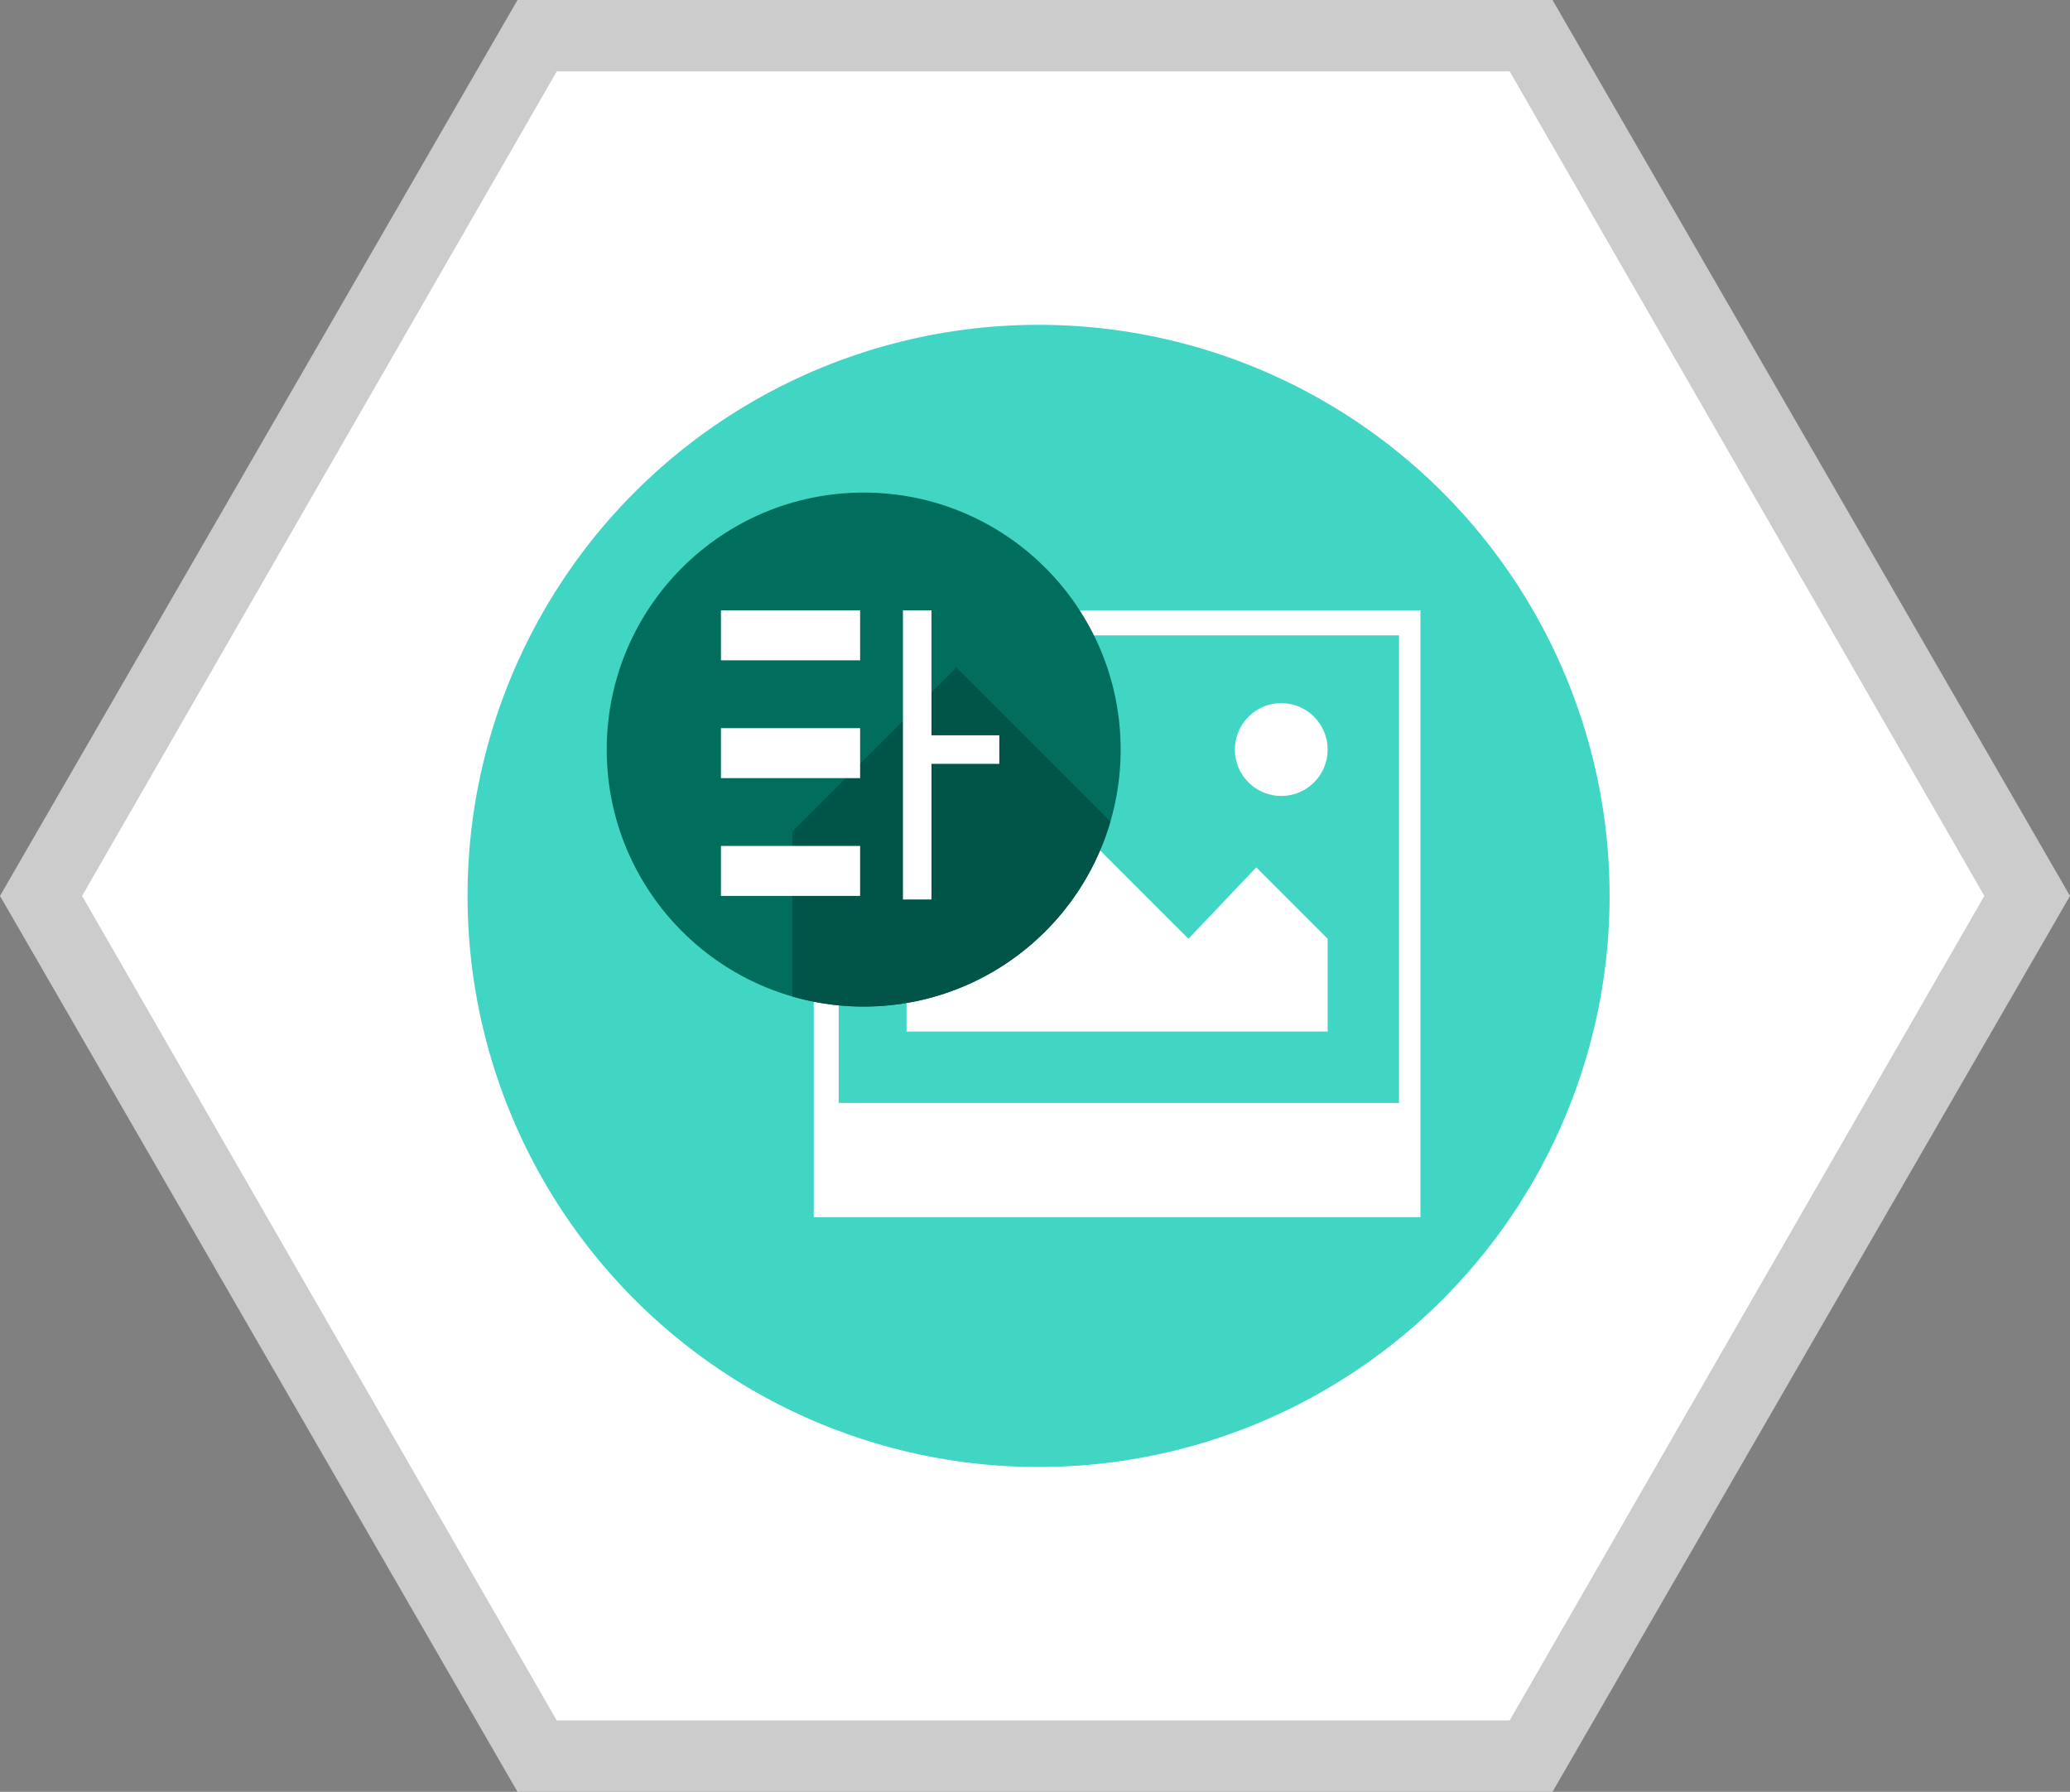 <?xml version="1.0" encoding="utf-8"?>
<!-- Generator: Adobe Illustrator 19.1.0, SVG Export Plug-In . SVG Version: 6.00 Build 0)  -->
<svg version="1.1" id="Layer_1" xmlns="http://www.w3.org/2000/svg" xmlns:xlink="http://www.w3.org/1999/xlink" x="0px" y="0px"
	 viewBox="-450 255.8 58 50.2" style="enable-background:new -450 255.8 58 50.2;" xml:space="preserve">
<rect x="-450" y="255.8" width="58" height="50.2" fill="#808080" stroke="none"/>
<style type="text/css">
	.st0{fill:#FFFFFF;}
	.st1{fill:#CCCCCC;}
	.st2{fill:#41D6C3;}
	.st3{fill:#006D5D;}
	.st4{clip-path:url(#SVGID_2_);fill:#005448;}
</style>
<g>
	<polygon class="st0" points="-434.9,305 -448.8,280.9 -434.9,256.8 -407.1,256.8 -393.2,280.9 -407.1,305 	"/>
	<path class="st1" d="M-407.7,257.8l13.3,23.1l-13.3,23.1h-26.7l-13.3-23.1l13.3-23.1H-407.7 M-406.5,255.8h-29l-14.5,25.1
		l14.5,25.1h29l14.5-25.1L-406.5,255.8L-406.5,255.8z"/>
</g>
<g>
	<circle class="st2" cx="-420.9" cy="280.9" r="16"/>
	<path class="st0" d="M-427.2,272.9v17h17v-17H-427.2z M-426.5,273.6h15.7v13.1h-15.7V273.6z"/>
	<path class="st0" d="M-416.7,282.1l-4.6-4.6l-3.3,3.3v3.9h11.8v-2.6l-2-2L-416.7,282.1z"/>
	<circle class="st0" cx="-414.1" cy="276.8" r="1.3"/>
	<circle class="st3" cx="-425.8" cy="276.8" r="7.2"/>
	<g>
		<defs>
			<circle id="SVGID_1_" cx="-425.8" cy="276.8" r="7.2"/>
		</defs>
		<clipPath id="SVGID_2_">
			<use xlink:href="#SVGID_1_"  style="overflow:visible;"/>
		</clipPath>
		<path class="st4" d="M-416.7,281l-6.5-6.5l-4.6,4.6v5.5h16.6V281l-2.8-2.8L-416.7,281z"/>
	</g>
	<path class="st0" d="M-429.8,279.5h3.9v1.4h-3.9V279.5z M-429.8,276.2h3.9v1.4h-3.9V276.2z M-429.8,272.9h3.9v1.4h-3.9V272.9z
		 M-424.7,272.9h0.8v8.1h-0.8V272.9z"/>
	<path class="st0" d="M-424.5,276.4h2.5v0.8h-2.5V276.4z"/>
</g>
</svg>
